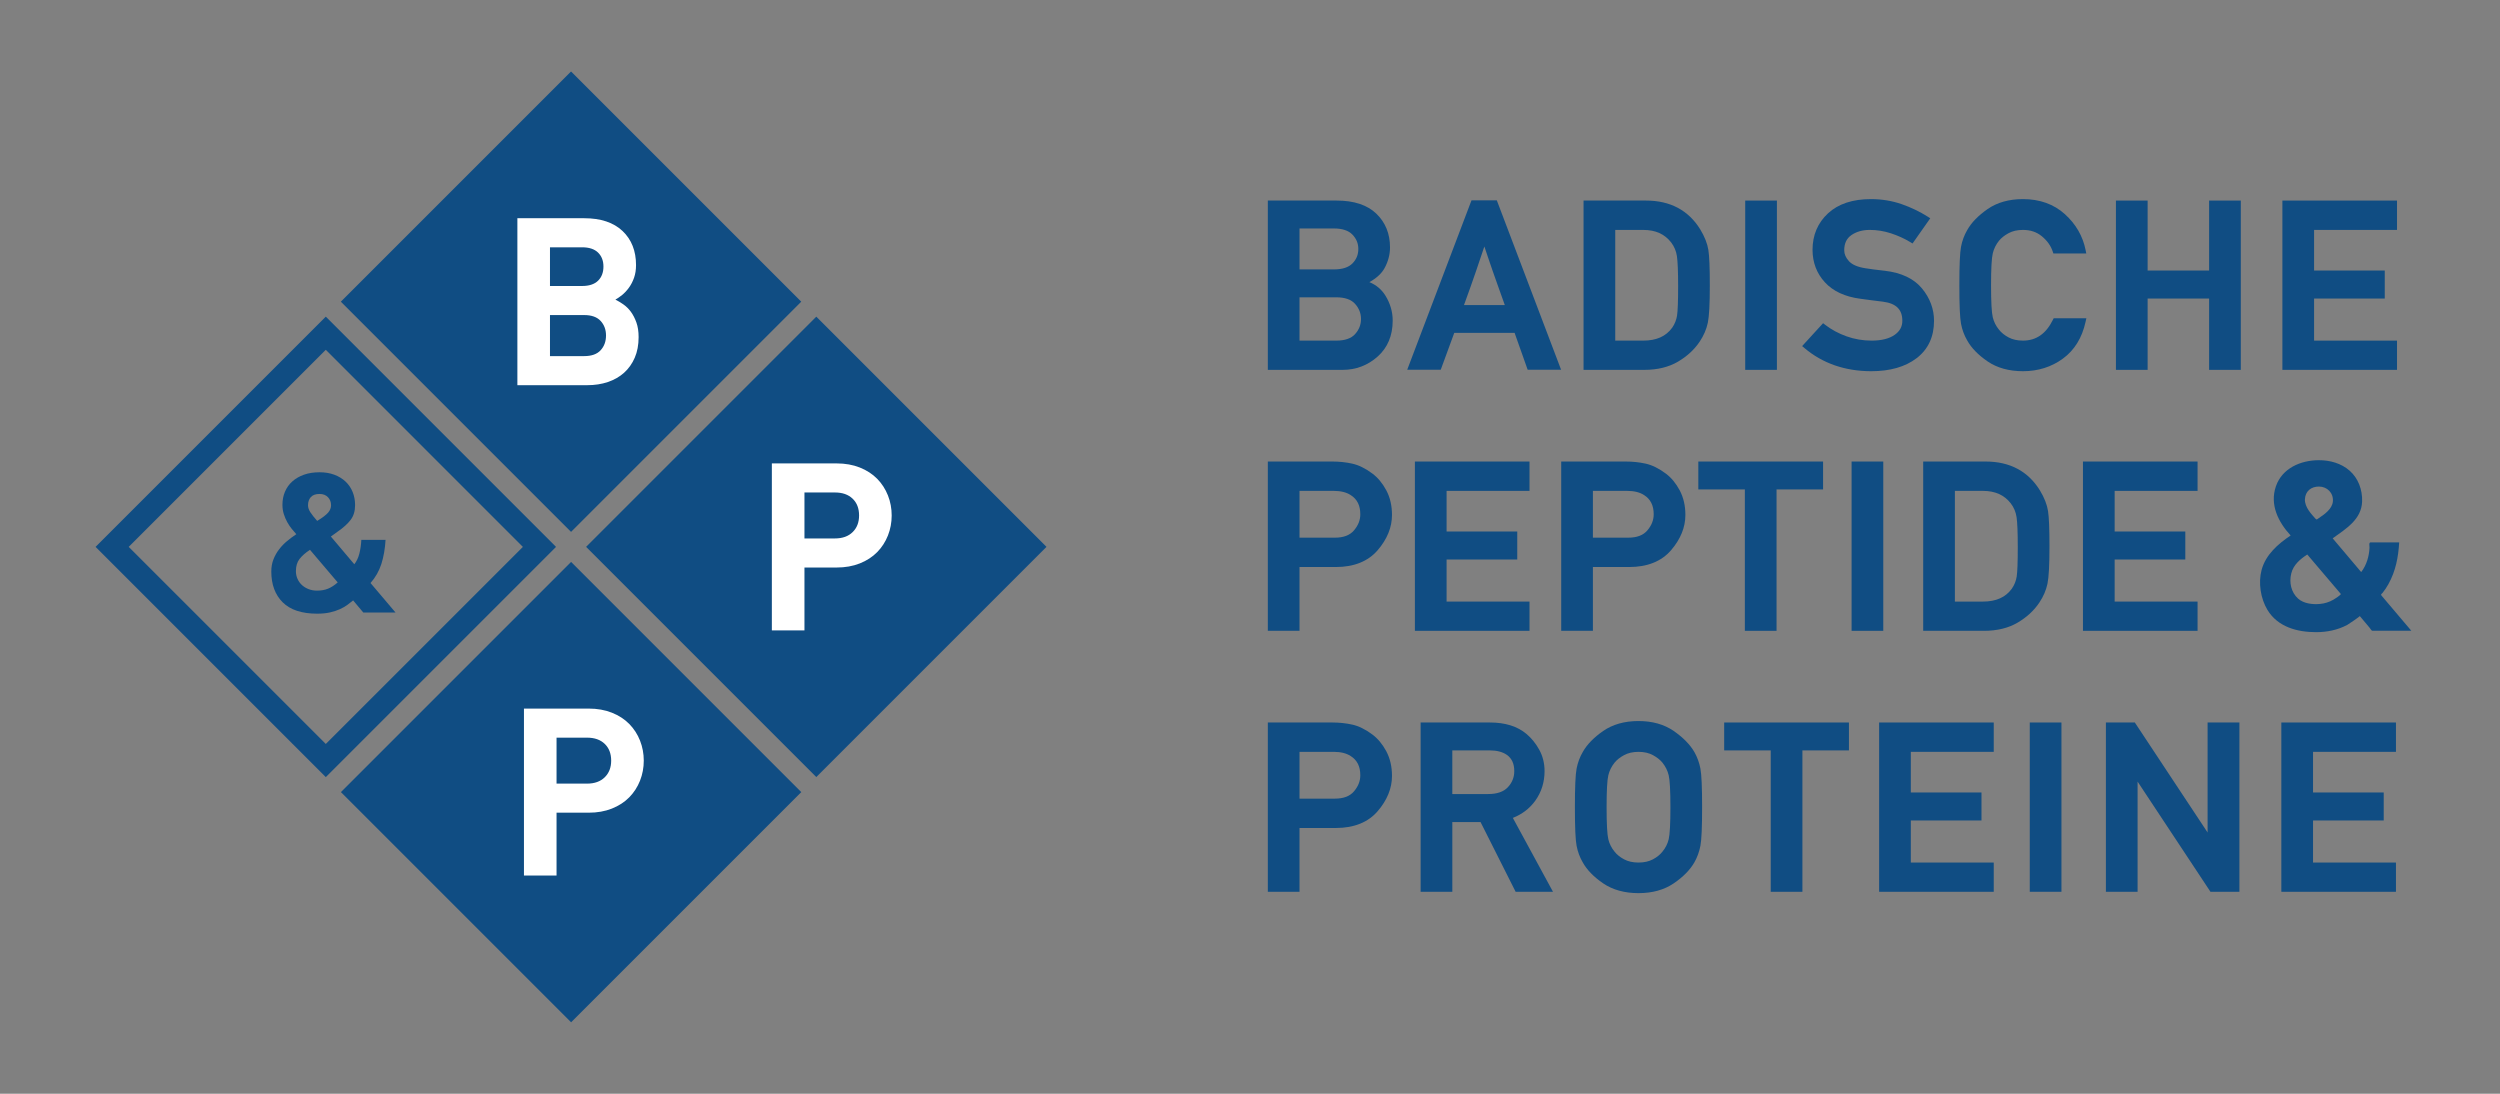 <?xml version="1.0" encoding="utf-8"?>
<!-- Generator: Adobe Illustrator 16.0.3, SVG Export Plug-In . SVG Version: 6.00 Build 0)  -->
<!DOCTYPE svg PUBLIC "-//W3C//DTD SVG 1.1//EN" "http://www.w3.org/Graphics/SVG/1.1/DTD/svg11.dtd">
<svg version="1.1" id="Layer_1" xmlns="http://www.w3.org/2000/svg" xmlns:xlink="http://www.w3.org/1999/xlink" x="0px" y="0px"
	 width="640px" height="280px" viewBox="0 0 640 280" enable-background="new 0 0 640 280" xml:space="preserve">
<rect x="0" y="0" width="640" height="280" fill="#808080" stroke="none"/>
<g>
	<path fill="#104D83" d="M83.402,89.548l50.454,50.455l-50.454,50.452l-50.454-50.452L83.402,89.548 M83.402,81.063l-58.939,58.94
		l58.939,58.938l58.939-58.938L83.402,81.063L83.402,81.063z"/>
	
		<rect x="104.49" y="35.562" transform="matrix(-0.707 0.707 -0.707 -0.707 304.137 28.499)" fill="#104D83" width="83.353" height="83.353"/>
	<path fill="#FFFFFF" d="M149.56,55.866c4.238,0,7.512,1.092,9.813,3.271c2.301,2.182,3.451,5.094,3.451,8.734
		c0,1.201-0.17,2.281-0.508,3.24c-0.342,0.963-0.781,1.813-1.323,2.553c-0.539,0.74-1.121,1.361-1.74,1.861
		c-0.621,0.5-1.191,0.891-1.711,1.17c0.639,0.322,1.322,0.73,2.041,1.23c0.721,0.502,1.361,1.131,1.922,1.891
		c0.559,0.762,1.029,1.672,1.41,2.732s0.57,2.311,0.57,3.752c0,2-0.33,3.761-0.993,5.283c-0.658,1.519-1.57,2.801-2.728,3.842
		c-1.164,1.041-2.543,1.83-4.145,2.371s-3.359,0.811-5.283,0.811h-17.887V55.866H149.56z M140.794,63.31v9.904h8.223
		c1.801,0,3.162-0.449,4.084-1.35c0.918-0.9,1.381-2.111,1.381-3.631c0-1.482-0.463-2.674-1.381-3.574
		c-0.922-0.9-2.283-1.35-4.084-1.35H140.794z M140.794,80.657v10.506h8.766c1.881,0,3.279-0.5,4.201-1.5
		c0.92-1,1.379-2.262,1.379-3.781c0-1.48-0.459-2.723-1.379-3.723c-0.922-1-2.32-1.502-4.201-1.502H140.794z"/>
	
		<rect x="104.491" y="161.091" transform="matrix(-0.707 0.707 -0.707 -0.707 392.897 242.795)" fill="#104D83" width="83.35" height="83.35"/>
	<path fill="#FFFFFF" d="M150.699,181.397c2.201,0,4.182,0.35,5.943,1.051c1.76,0.699,3.242,1.66,4.443,2.879
		c1.199,1.223,2.119,2.643,2.76,4.264c0.639,1.621,0.961,3.332,0.961,5.133s-0.322,3.51-0.961,5.133
		c-0.641,1.619-1.561,3.038-2.76,4.26c-1.201,1.221-2.684,2.182-4.443,2.881c-1.762,0.701-3.742,1.051-5.943,1.051h-8.223v16.088
		h-8.344v-42.738H150.699z M142.476,188.839v11.768h7.803c1.922,0,3.432-0.541,4.531-1.621c1.101-1.08,1.652-2.502,1.652-4.262
		c0-1.801-0.551-3.232-1.652-4.293c-1.1-1.061-2.609-1.592-4.531-1.592H142.476z"/>
	
		<rect x="167.255" y="98.327" transform="matrix(-0.707 0.707 -0.707 -0.707 455.666 91.262)" fill="#104D83" width="83.354" height="83.352"/>
	<path fill="#FFFFFF" d="M214.166,118.632c2.199,0,4.18,0.352,5.941,1.051c1.761,0.701,3.242,1.66,4.443,2.88
		c1.201,1.224,2.119,2.644,2.76,4.263c0.641,1.621,0.961,3.332,0.961,5.133s-0.32,3.512-0.961,5.133s-1.559,3.041-2.76,4.262
		s-2.682,2.182-4.443,2.881c-1.762,0.701-3.742,1.051-5.941,1.051h-8.225v16.088h-8.346v-42.74H214.166z M205.941,126.075v11.766
		h7.805c1.92,0,3.43-0.539,4.529-1.621c1.104-1.08,1.65-2.5,1.65-4.262c0-1.801-0.547-3.23-1.65-4.291
		c-1.1-1.061-2.609-1.592-4.529-1.592H205.941z"/>
	<path fill="#104D83" d="M81.804,120.901c1.399,0,2.657,0.209,3.774,0.625c1.116,0.418,2.075,1,2.875,1.75s1.408,1.643,1.825,2.676
		c0.416,1.033,0.625,2.149,0.625,3.35c0,1.533-0.384,2.8-1.15,3.8s-1.85,1.983-3.25,2.95l-1.8,1.3l6,7.101
		c0.601-0.767,1.033-1.684,1.3-2.75s0.434-2.233,0.5-3.5h6.2c-0.134,2.3-0.492,4.358-1.075,6.175
		c-0.583,1.817-1.508,3.442-2.774,4.875l6.399,7.55h-8.25l-2.6-3.1c-0.434,0.367-0.925,0.75-1.475,1.149
		c-0.551,0.4-1.192,0.768-1.926,1.101s-1.574,0.608-2.524,0.824c-0.95,0.217-2.042,0.325-3.275,0.325
		c-3.934,0-6.875-0.966-8.825-2.899c-1.949-1.934-2.925-4.566-2.925-7.9c0-1.133,0.183-2.166,0.55-3.1s0.851-1.792,1.45-2.575
		c0.601-0.783,1.283-1.491,2.05-2.125c0.767-0.633,1.551-1.217,2.351-1.75c-0.367-0.4-0.759-0.858-1.175-1.375
		c-0.418-0.517-0.801-1.092-1.15-1.726c-0.35-0.633-0.643-1.316-0.875-2.05c-0.233-0.732-0.35-1.532-0.35-2.399
		c0-1.2,0.216-2.309,0.649-3.325c0.433-1.017,1.058-1.892,1.875-2.625c0.816-0.733,1.808-1.308,2.976-1.726
		C78.97,121.11,80.304,120.901,81.804,120.901z M79.354,140.752c-1.167,0.767-2.059,1.55-2.675,2.35
		c-0.617,0.8-0.926,1.834-0.926,3.101c0,0.733,0.142,1.408,0.426,2.024c0.282,0.617,0.666,1.143,1.149,1.575
		c0.483,0.434,1.05,0.775,1.7,1.025s1.357,0.375,2.125,0.375c1.066,0,2.007-0.167,2.825-0.5c0.816-0.333,1.642-0.867,2.475-1.601
		L79.354,140.752z M81.804,126.452c-1,0-1.742,0.267-2.226,0.8s-0.725,1.233-0.725,2.1c0,0.567,0.191,1.15,0.575,1.75
		c0.383,0.601,0.975,1.351,1.774,2.25c1.366-0.833,2.3-1.541,2.8-2.125c0.5-0.583,0.75-1.208,0.75-1.875
		c0-0.833-0.267-1.524-0.8-2.075C83.42,126.727,82.704,126.452,81.804,126.452z"/>
</g>
<g>
	<path fill="#104D83" d="M324.564,94.684v-43.34h17.625c4.421,0,7.838,1.129,10.153,3.355c2.324,2.234,3.502,5.137,3.502,8.627
		c0,1.842-0.475,3.637-1.408,5.332c-0.752,1.363-2.051,2.559-3.872,3.569c1.741,0.714,3.112,1.863,4.089,3.43
		c1.245,1.998,1.876,4.156,1.876,6.415c0,3.826-1.296,6.923-3.851,9.206c-2.529,2.261-5.558,3.408-8.998,3.408H324.564z
		 M342.069,87.198c2.213,0,3.836-0.558,4.825-1.658c1.025-1.139,1.522-2.406,1.522-3.871c0-1.466-0.499-2.738-1.524-3.888
		c-0.989-1.108-2.612-1.67-4.824-1.67h-9.393v11.087H342.069z M341.473,68.97c2.147,0,3.744-0.513,4.745-1.526
		c1.018-1.029,1.513-2.245,1.513-3.716c0-1.417-0.497-2.62-1.52-3.68c-1-1.036-2.595-1.562-4.738-1.562h-8.796V68.97H341.473z"/>
	<path fill="#104D83" d="M391.082,94.656l-3.344-9.444h-15.446l-3.463,9.444h-8.582l16.457-43.369h6.479l16.457,43.369H391.082z
		 M385.23,78.098c-0.747-2.104-1.349-3.791-1.805-5.057c-0.529-1.468-0.988-2.768-1.378-3.9c-0.388-1.13-0.781-2.279-1.179-3.447
		c-0.242-0.711-0.533-1.575-0.872-2.592l-2.157,6.38c-0.39,1.153-0.838,2.439-1.348,3.86c-0.435,1.213-1.005,2.799-1.71,4.756
		H385.23z"/>
	<path fill="#104D83" d="M405.388,94.684v-43.34h15.983c6.204,0,10.881,2.488,13.901,7.394c1.124,1.862,1.821,3.635,2.074,5.276
		c0.247,1.602,0.367,4.55,0.367,9.015c0,4.803-0.166,7.938-0.508,9.584c-0.348,1.667-1.043,3.288-2.068,4.817
		c-1.351,2.037-3.227,3.772-5.575,5.155c-2.366,1.393-5.263,2.1-8.609,2.1H405.388z M420.655,87.198c3.396,0,5.831-1.09,7.447-3.331
		c0.637-0.937,1.053-1.977,1.224-3.075c0.182-1.173,0.274-3.708,0.274-7.534c0-3.697-0.103-6.278-0.306-7.67
		c-0.188-1.299-0.686-2.485-1.479-3.525c-1.672-2.154-4.015-3.204-7.16-3.204h-7.154v28.339H420.655z"/>
	<rect x="446.774" y="51.344" fill="#104D83" width="8.113" height="43.34"/>
	<path fill="#104D83" d="M479.067,95.029c-6.701,0-12.46-1.992-17.117-5.92l-0.603-0.509l5.362-5.861l0.552,0.427
		c1.561,1.209,3.389,2.194,5.434,2.929c2.037,0.732,4.202,1.104,6.432,1.104c2.517,0,4.5-0.495,5.896-1.471
		c1.329-0.93,1.975-2.107,1.975-3.599c0-2.913-1.592-4.471-5.009-4.904c-0.994-0.114-1.923-0.23-2.783-0.345l-2.986-0.402
		c-3.923-0.519-6.971-1.937-9.055-4.215c-2.094-2.287-3.155-5.081-3.155-8.306c0-3.763,1.333-6.905,3.96-9.339
		c2.61-2.42,6.304-3.647,10.979-3.647c2.758,0,5.393,0.43,7.832,1.276c2.412,0.838,4.664,1.917,6.695,3.205l0.67,0.426l-4.534,6.451
		l-0.604-0.363c-1.537-0.923-3.212-1.682-4.979-2.254c-1.749-0.566-3.559-0.853-5.379-0.853c-1.86,0-3.452,0.456-4.729,1.354
		c-1.209,0.852-1.797,2.114-1.797,3.859c0,0.998,0.403,1.919,1.231,2.815c0.831,0.898,2.277,1.505,4.302,1.803
		c0.583,0.097,1.271,0.196,2.076,0.299c0.812,0.104,1.742,0.214,2.792,0.329c4.249,0.5,7.444,2.021,9.504,4.52
		c2.046,2.482,3.083,5.271,3.083,8.29c0,4.076-1.496,7.292-4.446,9.557C487.775,93.904,483.873,95.029,479.067,95.029z"/>
	<path fill="#104D83" d="M517.877,95.029c-3.562,0-6.603-0.841-9.039-2.5c-2.407-1.639-4.169-3.45-5.238-5.384
		c-0.748-1.276-1.28-2.709-1.574-4.243c-0.291-1.515-0.432-4.745-0.432-9.874c0-5.128,0.141-8.358,0.432-9.874
		c0.294-1.533,0.826-2.966,1.583-4.259c1.06-1.899,2.82-3.713,5.224-5.379c2.437-1.689,5.479-2.546,9.044-2.546
		c4.294,0,7.906,1.297,10.734,3.856c2.807,2.54,4.588,5.62,5.295,9.154l0.181,0.906h-8.425l-0.173-0.518
		c-0.489-1.463-1.42-2.767-2.765-3.875c-1.334-1.1-2.92-1.635-4.847-1.635c-1.417,0-2.653,0.278-3.67,0.828
		c-1.043,0.563-1.87,1.215-2.461,1.937c-0.777,0.973-1.315,2.062-1.595,3.229c-0.293,1.217-0.442,3.968-0.442,8.176
		c0,4.228,0.149,6.988,0.442,8.205c0.279,1.163,0.815,2.229,1.593,3.167c0.601,0.771,1.423,1.432,2.459,1.981
		c1.018,0.542,2.255,0.816,3.674,0.816c3.38,0,5.883-1.731,7.652-5.292l0.208-0.421h8.367l-0.201,0.92
		c-0.893,4.072-2.839,7.231-5.785,9.391C525.191,93.941,521.747,95.029,517.877,95.029z"/>
	<polygon fill="#104D83" points="565.532,94.684 565.532,76.427 549.792,76.427 549.792,94.684 541.679,94.684 541.679,51.344 
		549.792,51.344 549.792,69.257 565.532,69.257 565.532,51.344 573.646,51.344 573.646,94.684 	"/>
	<polygon fill="#104D83" points="584.293,94.684 584.293,51.344 613.633,51.344 613.633,58.859 592.406,58.859 592.406,69.257 
		610.498,69.257 610.498,76.427 592.406,76.427 592.406,87.198 613.633,87.198 613.633,94.684 	"/>
	<path fill="#104D83" d="M324.564,161.492v-43.34h16.55c1.739,0,3.435,0.18,5.044,0.535c1.661,0.366,3.4,1.222,5.171,2.544
		c1.396,1.037,2.593,2.479,3.558,4.283c0.971,1.817,1.463,3.941,1.463,6.313c0,3.157-1.231,6.192-3.66,9.02
		c-2.459,2.861-6.073,4.312-10.741,4.312h-9.274v16.334H324.564z M341.711,137.643c2.236,0,3.839-0.608,4.902-1.857
		c1.093-1.287,1.625-2.638,1.625-4.131c0-2.267-0.812-3.879-2.481-4.927c-1.093-0.706-2.531-1.061-4.284-1.061h-8.796v11.977
		H341.711z"/>
	<polygon fill="#104D83" points="362.213,161.492 362.213,118.151 391.553,118.151 391.553,125.666 370.326,125.666 
		370.326,136.064 388.418,136.064 388.418,143.234 370.326,143.234 370.326,154.005 391.553,154.005 391.553,161.492 	"/>
	<path fill="#104D83" d="M399.672,161.492v-43.34h16.551c1.739,0,3.435,0.18,5.044,0.535c1.661,0.366,3.4,1.222,5.172,2.544
		c1.396,1.037,2.593,2.479,3.558,4.283c0.971,1.817,1.463,3.941,1.463,6.313c0,3.157-1.232,6.192-3.661,9.02
		c-2.459,2.861-6.073,4.312-10.74,4.312h-9.274v16.334H399.672z M416.82,137.643c2.235,0,3.839-0.608,4.901-1.857
		c1.094-1.287,1.625-2.638,1.625-4.131c0-2.267-0.812-3.879-2.48-4.927c-1.093-0.706-2.532-1.061-4.284-1.061h-8.797v11.977H416.82z
		"/>
	<polygon fill="#104D83" points="446.682,161.492 446.682,125.293 434.77,125.293 434.77,118.151 466.707,118.151 466.707,125.293 
		454.795,125.293 454.795,161.492 	"/>
	<rect x="474.007" y="118.151" fill="#104D83" width="8.113" height="43.34"/>
	<path fill="#104D83" d="M492.338,161.492v-43.34h15.983c6.204,0,10.881,2.488,13.901,7.394c1.124,1.862,1.821,3.635,2.074,5.276
		c0.247,1.602,0.367,4.55,0.367,9.015c0,4.803-0.166,7.938-0.508,9.584c-0.348,1.667-1.043,3.288-2.069,4.817
		c-1.35,2.037-3.227,3.772-5.574,5.154c-2.366,1.393-5.263,2.1-8.609,2.1H492.338z M507.604,154.005
		c3.396,0,5.831-1.089,7.447-3.331c0.637-0.937,1.053-1.977,1.224-3.076c0.182-1.172,0.274-3.708,0.274-7.534
		c0-3.697-0.103-6.277-0.305-7.67c-0.189-1.299-0.687-2.485-1.48-3.525c-1.672-2.154-4.015-3.204-7.16-3.204h-7.154v28.339H507.604z
		"/>
	<polygon fill="#104D83" points="533.236,161.492 533.236,118.151 562.576,118.151 562.576,125.666 541.349,125.666 
		541.349,136.064 559.44,136.064 559.44,143.234 541.349,143.234 541.349,154.005 562.576,154.005 562.576,161.492 	"/>
	<path fill="#104D83" d="M324.564,228.299v-43.34h16.55c1.739,0,3.435,0.18,5.044,0.535c1.661,0.366,3.4,1.222,5.171,2.544
		c1.396,1.038,2.593,2.479,3.558,4.283c0.971,1.817,1.463,3.941,1.463,6.314c0,3.157-1.231,6.192-3.66,9.02
		c-2.459,2.861-6.073,4.312-10.741,4.312h-9.274v16.333H324.564z M341.711,204.45c2.236,0,3.839-0.607,4.902-1.857
		c1.093-1.286,1.625-2.638,1.625-4.131c0-2.268-0.812-3.879-2.481-4.927c-1.093-0.706-2.531-1.061-4.284-1.061h-8.796v11.977
		H341.711z"/>
	<path fill="#104D83" d="M388.003,228.299l-8.985-17.855h-7.225v17.855h-8.113v-43.34h17.775c3.888,0,7.026,0.988,9.327,2.936
		c1.276,1.067,2.375,2.424,3.263,4.029c0.904,1.638,1.363,3.48,1.363,5.477c0,2.849-0.807,5.408-2.398,7.606
		c-1.425,1.969-3.347,3.438-5.722,4.376l10.278,18.917H388.003z M381.007,203.273c2.238,0,3.92-0.585,5-1.74
		c1.108-1.187,1.646-2.539,1.646-4.133c0-1.882-0.618-3.239-1.892-4.149c-1.093-0.762-2.563-1.15-4.367-1.15h-9.602v11.173H381.007z
		"/>
	<path fill="#104D83" d="M419.457,228.644c-3.563,0-6.604-0.841-9.039-2.5c-2.407-1.639-4.169-3.45-5.238-5.384
		c-0.748-1.276-1.28-2.709-1.574-4.243c-0.291-1.515-0.432-4.745-0.432-9.874c0-5.128,0.141-8.358,0.432-9.874
		c0.294-1.533,0.826-2.966,1.583-4.259c1.06-1.899,2.82-3.713,5.224-5.379c2.437-1.689,5.479-2.546,9.044-2.546
		c3.544,0,6.578,0.857,9.015,2.546c2.4,1.665,4.179,3.475,5.284,5.381c0.738,1.299,1.259,2.729,1.551,4.257
		c0.291,1.519,0.432,4.749,0.432,9.874c0,5.126-0.142,8.356-0.432,9.874c-0.292,1.528-0.813,2.958-1.547,4.251
		c-1.109,1.931-2.889,3.739-5.293,5.375C426.03,227.802,423,228.644,419.457,228.644z M419.457,192.474
		c-1.418,0-2.653,0.278-3.67,0.828c-1.043,0.563-1.87,1.215-2.461,1.937c-0.777,0.973-1.315,2.062-1.595,3.229
		c-0.293,1.217-0.442,3.968-0.442,8.176c0,4.228,0.149,6.988,0.442,8.205c0.279,1.163,0.815,2.229,1.593,3.167
		c0.601,0.771,1.423,1.432,2.459,1.981c1.018,0.542,2.255,0.816,3.675,0.816c1.419,0,2.656-0.274,3.676-0.816
		c1.034-0.549,1.856-1.21,2.443-1.964c0.792-0.956,1.328-2.022,1.608-3.185c0.293-1.22,0.442-3.981,0.442-8.205
		c0-4.205-0.149-6.956-0.442-8.176c-0.281-1.167-0.82-2.256-1.603-3.235c-0.584-0.716-1.412-1.368-2.454-1.931
		C422.109,192.752,420.875,192.474,419.457,192.474z"/>
	<polygon fill="#104D83" points="453.304,228.299 453.304,192.101 441.391,192.101 441.391,184.958 473.329,184.958 
		473.329,192.101 461.417,192.101 461.417,228.299 	"/>
	<polygon fill="#104D83" points="481.057,228.299 481.057,184.958 510.397,184.958 510.397,192.474 489.17,192.474 489.17,202.872 
		507.262,202.872 507.262,210.042 489.17,210.042 489.17,220.813 510.397,220.813 510.397,228.299 	"/>
	<rect x="519.618" y="184.958" fill="#104D83" width="8.113" height="43.34"/>
	<polygon fill="#104D83" points="565.882,228.299 547.223,200.093 547.223,228.299 539.11,228.299 539.11,184.958 546.514,184.958 
		565.144,213.12 565.144,184.958 573.287,184.958 573.287,228.299 	"/>
	<polygon fill="#104D83" points="584.025,228.299 584.025,184.958 613.365,184.958 613.365,192.474 592.138,192.474 
		592.138,202.872 610.229,202.872 610.229,210.042 592.138,210.042 592.138,220.813 613.365,220.813 613.365,228.299 	"/>
	<path fill="#104D83" d="M593.641,117.81c2.833,0,5.697,0.781,7.858,2.68c2.247,1.974,3.297,4.929,3.203,7.88
		c-0.148,4.632-4.159,7.005-7.535,9.445c2.432,2.878,4.864,5.756,7.296,8.634c1.361-1.735,2.036-4.057,2.132-6.228
		c0.018-0.407-0.236-1.373,0.29-1.373c0.405,0,0.811,0,1.216,0c2.03,0,4.061,0,6.091,0c-0.221,3.788-0.89,7.308-2.744,10.664
		c-0.435,0.788-0.93,1.543-1.493,2.246c-0.233,0.291-0.562,0.392-0.314,0.684c0.403,0.475,0.805,0.949,1.208,1.424
		c2.148,2.534,4.296,5.068,6.444,7.602c-2.438,0-4.875,0-7.313,0c-0.905,0-1.81,0-2.714,0c-0.14,0-0.591-0.698-0.678-0.801
		c-0.531-0.633-1.062-1.266-1.593-1.899c-0.296-0.354-0.593-0.707-0.89-1.061c0.076,0.091-2.881,2.092-3.186,2.255
		c-2.464,1.327-5.229,1.872-8.01,1.872c-4.816,0-9.793-1.329-12.434-5.683c-1.767-2.914-2.392-6.97-1.502-10.266
		c1.05-3.889,4.204-6.648,7.43-8.799c-3.165-3.449-5.397-7.873-3.769-12.598C584.238,119.836,589.023,117.81,593.641,117.81z
		 M590.661,141.95c-1.855,1.219-3.548,2.635-4.099,4.858c-0.567,2.287-0.058,4.821,1.762,6.446c1.431,1.278,3.715,1.525,5.553,1.358
		c1.24-0.113,2.418-0.474,3.496-1.101c0.27-0.157,2.046-1.262,1.86-1.481C596.375,148.67,593.518,145.31,590.661,141.95z
		 M593.641,124.559c-1.996,0-3.46,1.164-3.579,3.217c-0.061,1.042,0.406,2.052,0.969,2.906c0.288,0.437,0.623,0.841,0.963,1.237
		c0.238,0.277,0.482,0.55,0.725,0.823c0.389,0.437,0.46,0.178,0.895-0.108c1.463-0.964,3.418-2.34,3.6-4.246
		C597.42,126.219,595.77,124.559,593.641,124.559z"/>
</g>
</svg>
